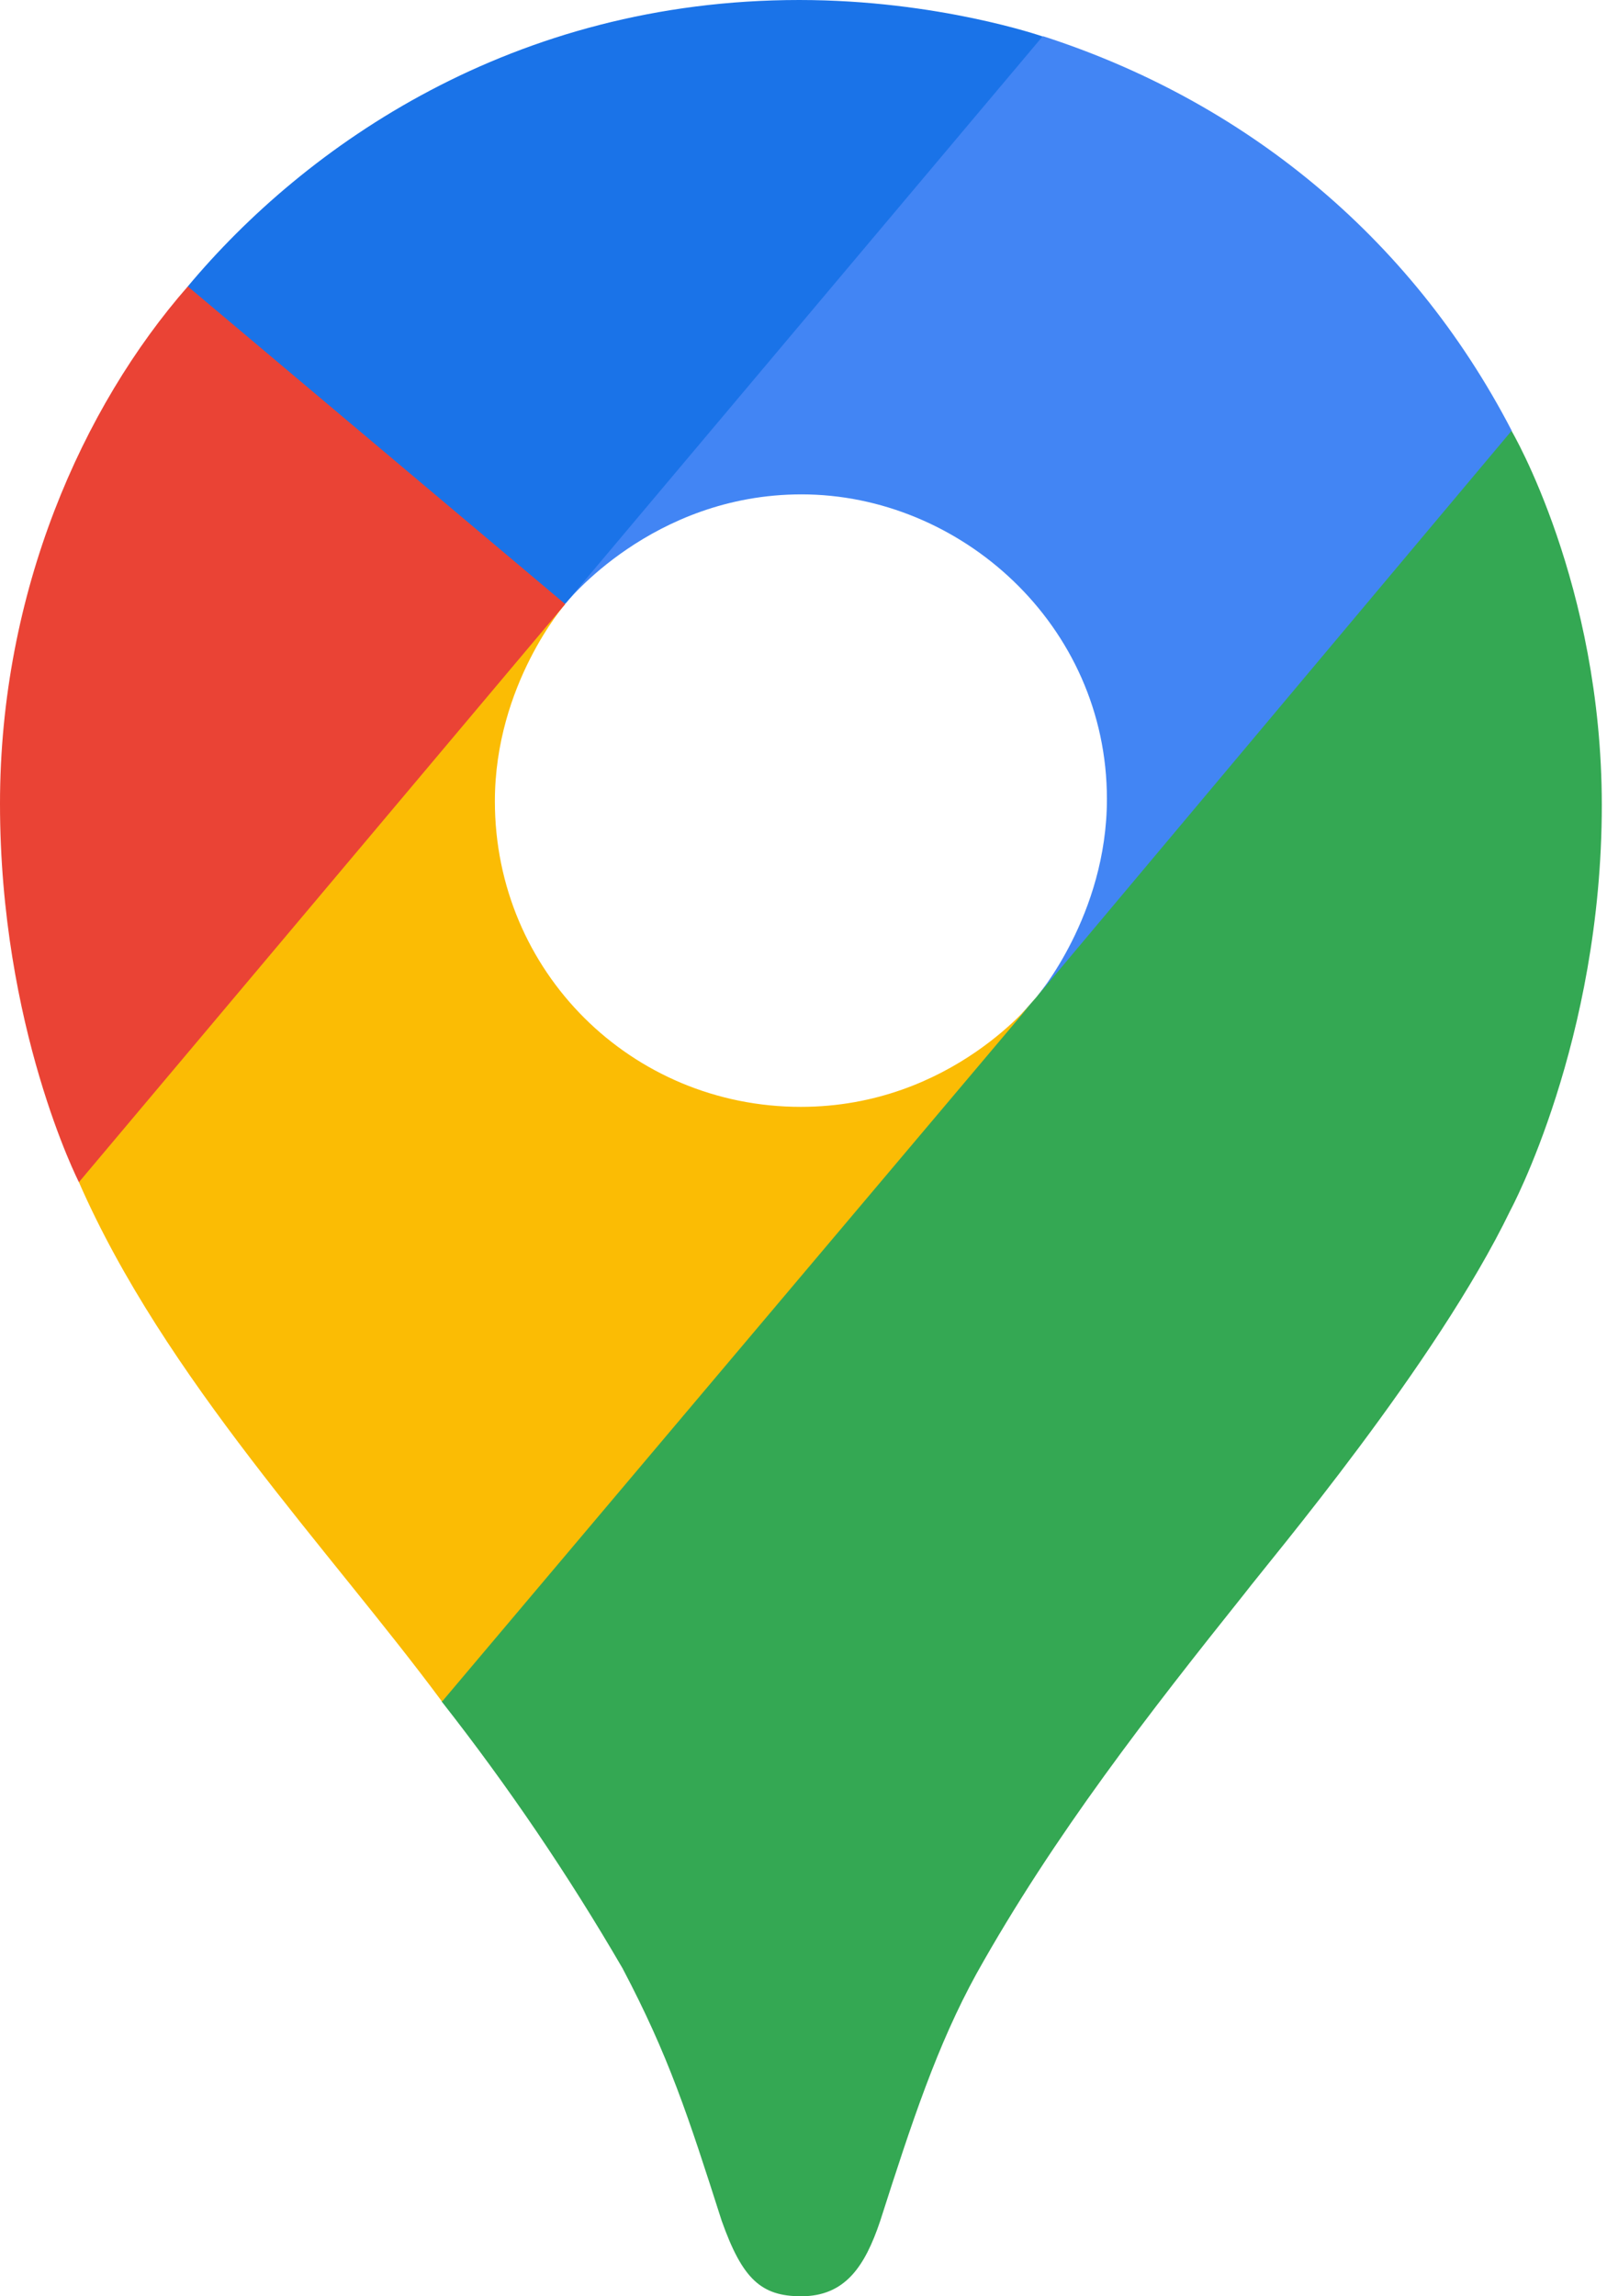 <svg width="84" height="120" viewBox="0 0 84 120" fill="none" xmlns="http://www.w3.org/2000/svg">
  <path d="M23.086 88.917C26.557 93.341 29.717 98.001 32.542 102.863C34.953 107.437 35.959 110.537 37.721 116.047C38.802 119.092 39.779 120 41.879 120C44.168 120 45.207 118.454 46.009 116.064C47.675 110.861 48.982 106.889 51.045 103.137C55.092 95.892 60.12 89.455 65.062 83.268C66.4 81.517 75.049 71.315 78.942 63.266C78.942 63.266 83.728 54.424 83.728 42.075C83.728 30.524 79.008 22.512 79.008 22.512L65.421 26.151L57.168 47.885L55.127 50.882L54.719 51.425L54.176 52.104L53.223 53.19L51.861 54.551L44.513 60.538L26.142 71.145L23.086 88.917Z" fill="#34A853" />
  <path d="M4.125 61.779C8.609 72.021 17.255 81.023 23.105 88.924L54.176 52.118C54.176 52.118 49.799 57.843 41.858 57.843C33.014 57.843 25.868 50.78 25.868 41.874C25.868 35.767 29.542 31.572 29.542 31.572L8.45 37.223L4.125 61.779Z" fill="#FBBC04" />
  <path d="M54.524 1.893C64.843 5.22 73.676 12.205 79.018 22.505L54.186 52.097C54.186 52.097 57.86 47.826 57.86 41.757C57.86 32.643 50.186 25.835 41.896 25.835C34.057 25.835 29.555 31.55 29.555 31.55V12.908L54.524 1.893Z" fill="#4285F4" />
  <path d="M9.816 14.968C15.98 7.594 26.826 0 41.777 0C49.031 0 54.497 1.904 54.497 1.904L29.53 31.567H11.841L9.816 14.968Z" fill="#1A73E8" />
  <path d="M4.125 61.779C4.125 61.779 0 53.702 0 41.999C0 30.939 4.3 21.271 9.817 14.968L29.544 31.569L4.125 61.779Z" fill="#EA4335" />
</svg>